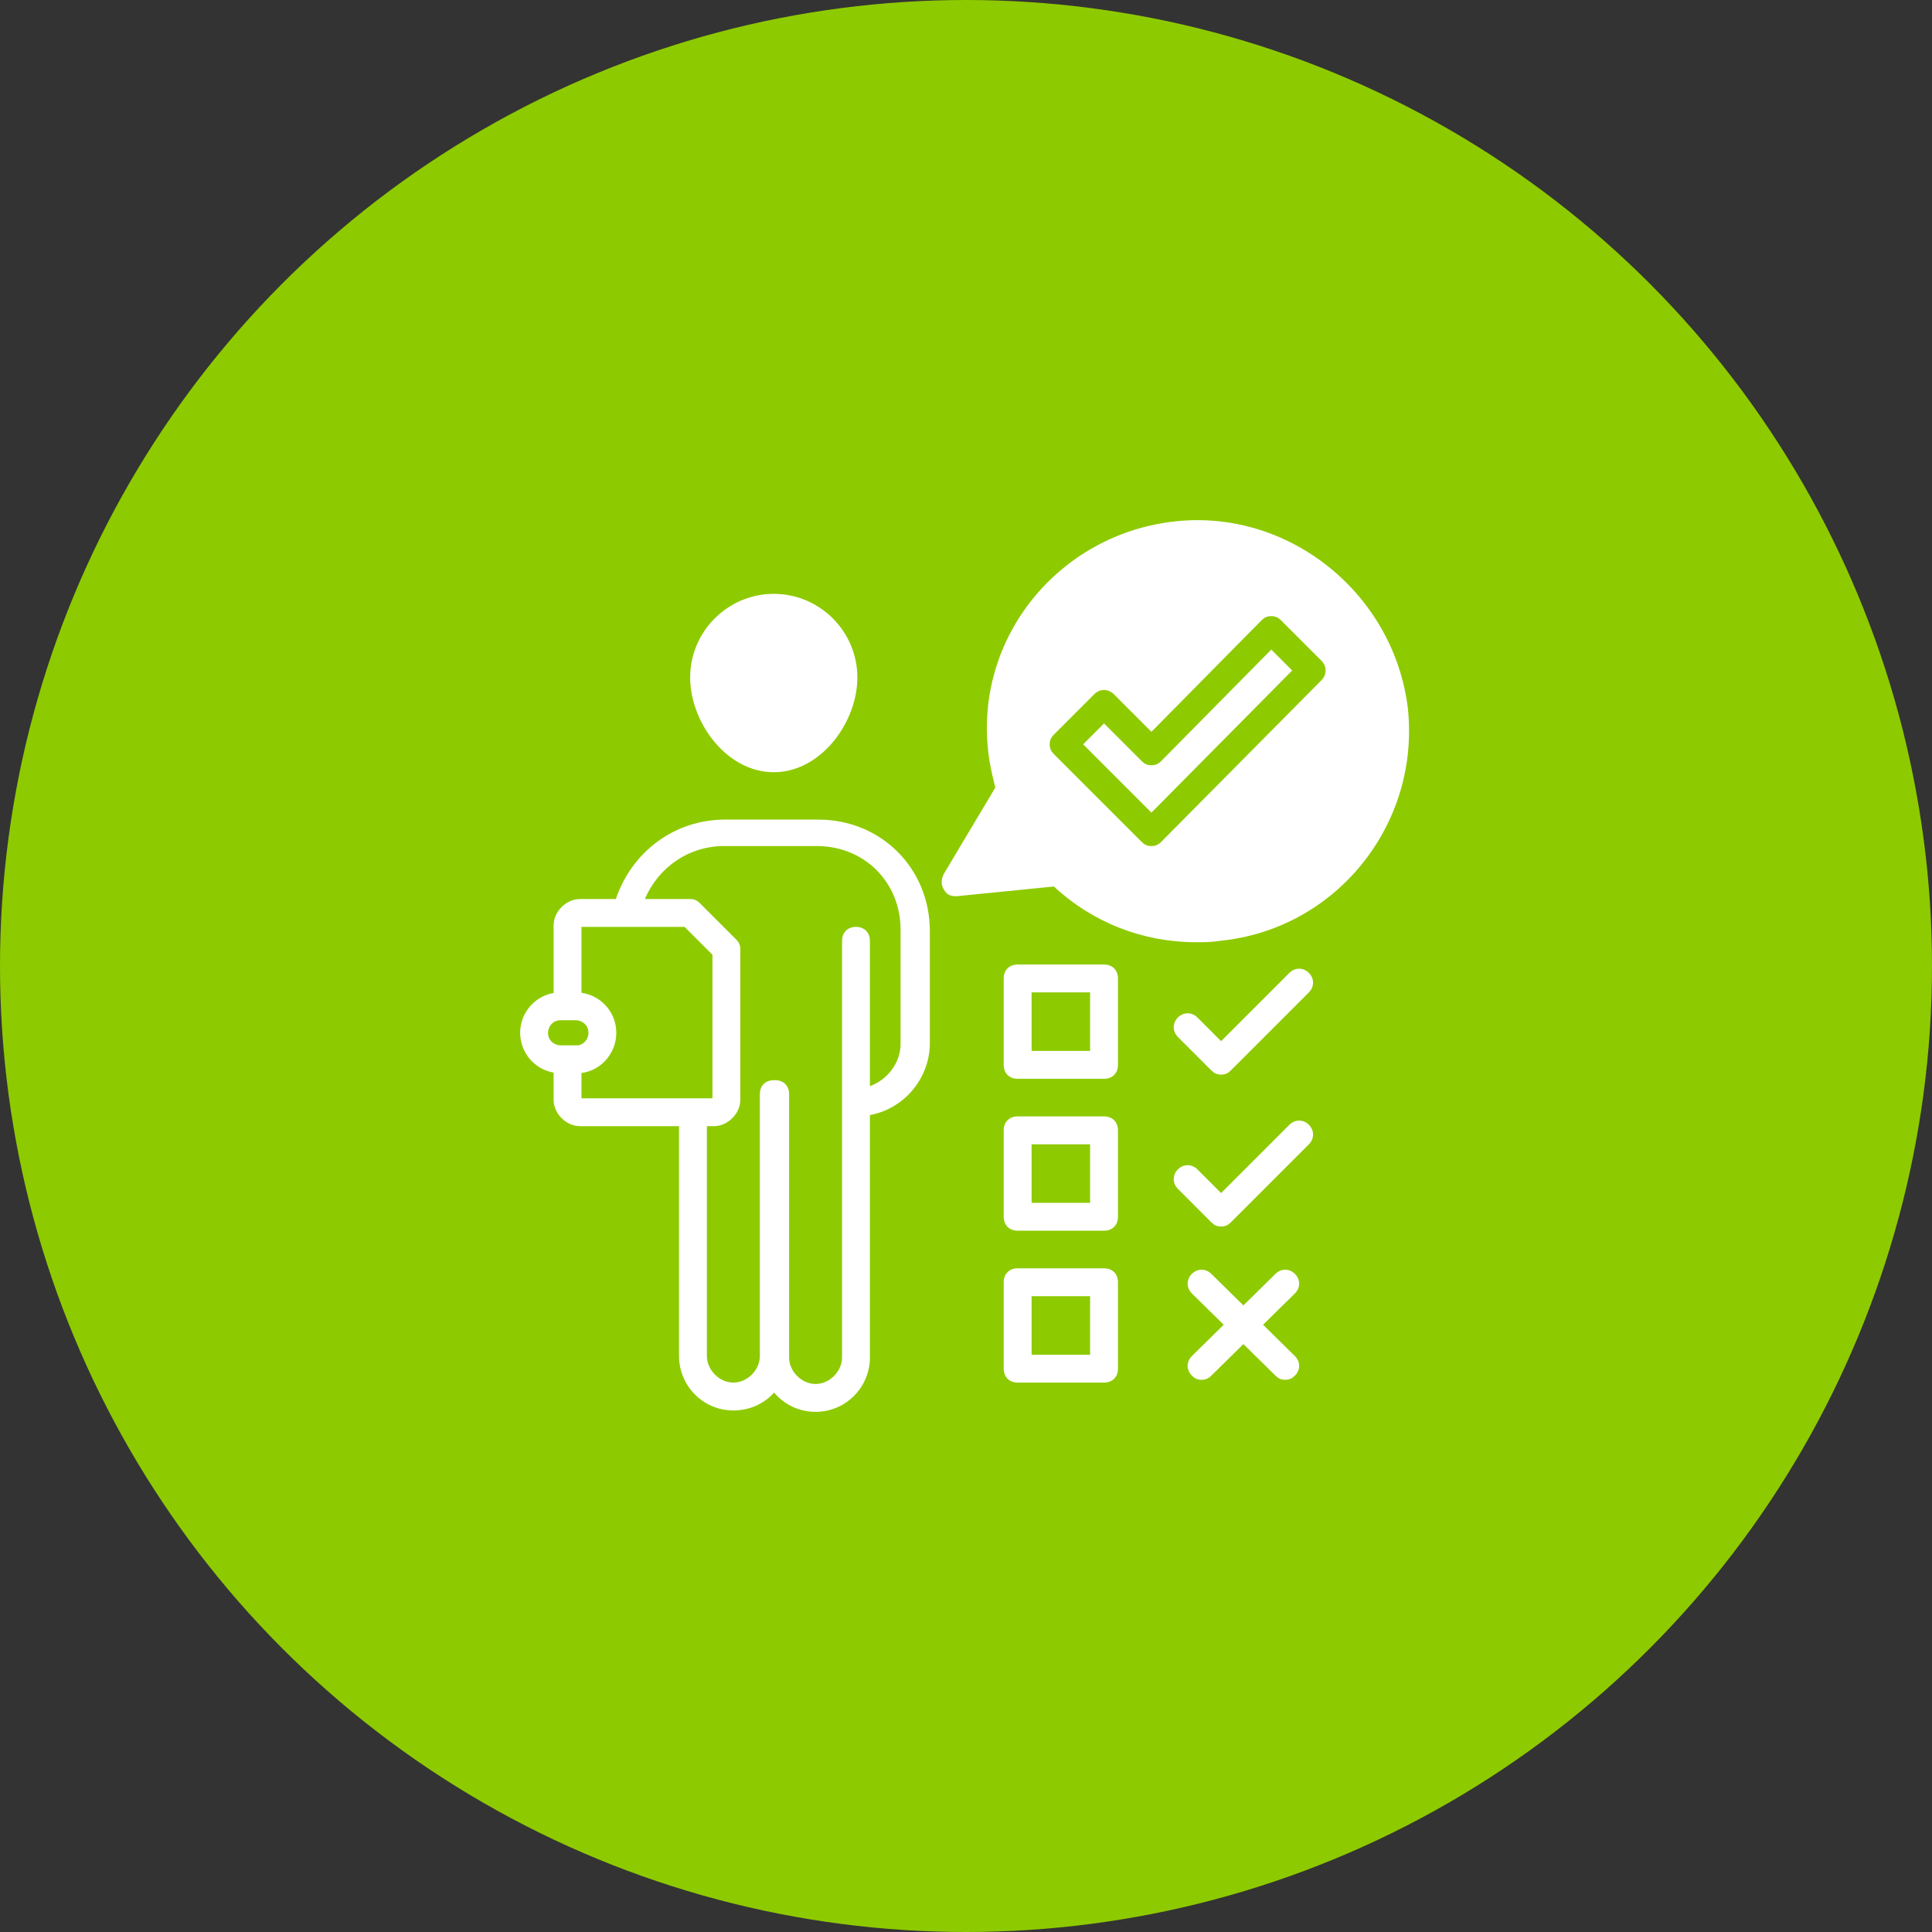 <svg width="130" height="130" viewBox="0 0 130 130" fill="none" xmlns="http://www.w3.org/2000/svg">
<rect x="0" y="0" width="130" height="130" fill="#333333" stroke="none"/>
<circle cx="65" cy="65" r="65" fill="#8ECA00"/>
<path d="M77.477 54.68L72.882 50.085L74.289 48.679L76.82 51.211C77.008 51.398 77.195 51.492 77.477 51.492C77.758 51.492 77.946 51.398 78.133 51.211L85.541 43.709L86.947 45.116L77.477 54.68Z" fill="white"/>
<path fill-rule="evenodd" clip-rule="evenodd" d="M80.477 63.4C76.914 63.4 73.538 62.088 70.913 59.65L64.349 60.306C63.974 60.306 63.693 60.212 63.505 59.837C63.317 59.556 63.317 59.181 63.505 58.806L66.974 52.992C66.787 52.242 66.599 51.492 66.505 50.648C65.568 42.865 71.288 35.926 79.07 35.083C86.759 34.239 93.792 39.959 94.73 47.648C95.573 55.524 89.854 62.556 82.071 63.307C81.508 63.4 81.039 63.4 80.477 63.4ZM76.82 56.649C77.008 56.837 77.195 56.93 77.477 56.93C77.758 56.93 77.946 56.837 78.133 56.649L88.916 45.772C89.291 45.397 89.291 44.834 88.916 44.459L86.197 41.74C86.01 41.553 85.822 41.459 85.541 41.459C85.26 41.459 85.072 41.553 84.884 41.74L77.477 49.242L74.945 46.71C74.57 46.335 74.007 46.335 73.632 46.71L70.913 49.429C70.725 49.617 70.632 49.804 70.632 50.085C70.632 50.367 70.725 50.554 70.913 50.742L76.82 56.649Z" fill="white"/>
<path d="M52.065 51.961C48.877 51.961 46.439 48.585 46.439 45.585C46.439 42.49 48.971 39.959 52.065 39.959C55.16 39.959 57.691 42.49 57.691 45.585C57.691 48.585 55.254 51.961 52.065 51.961Z" fill="white"/>
<path fill-rule="evenodd" clip-rule="evenodd" d="M45.69 75.778H39.032C38.094 75.778 37.25 74.934 37.25 73.996V72.174C35.973 71.951 35 70.836 35 69.495C35 68.155 35.973 67.039 37.25 66.816V62.275C37.25 61.337 38.094 60.494 39.032 60.494H41.437C42.519 57.314 45.381 55.149 48.784 55.149H55.066C59.286 55.149 62.567 58.431 62.567 62.65V70.339C62.485 72.655 60.798 74.605 58.535 75.034V91.343C58.535 93.312 56.941 95 54.878 95C53.744 95 52.752 94.49 52.088 93.703C51.425 94.447 50.453 94.906 49.346 94.906C47.284 94.906 45.69 93.218 45.69 91.249V75.778ZM60.598 70.245C60.598 71.516 59.705 72.667 58.535 73.082V63.307C58.535 62.744 58.16 62.369 57.598 62.369C57.035 62.369 56.66 62.744 56.66 63.307V91.343C56.66 92.281 55.816 93.125 54.878 93.125C53.941 93.125 53.097 92.281 53.097 91.343V73.621C53.097 73.058 52.722 72.683 52.159 72.683C52.149 72.683 52.138 72.683 52.128 72.684C52.125 72.684 52.122 72.684 52.118 72.684L52.113 72.684C52.097 72.684 52.082 72.683 52.066 72.683C51.503 72.683 51.128 73.058 51.128 73.621V91.249C51.128 92.187 50.284 93.031 49.346 93.031C48.409 93.031 47.565 92.187 47.565 91.249V75.778H48.033C48.971 75.778 49.815 74.934 49.815 73.996V63.869C49.815 63.588 49.721 63.4 49.534 63.213L47.096 60.775C46.908 60.587 46.721 60.494 46.44 60.494H43.393C44.311 58.331 46.384 56.93 48.69 56.93H54.972C58.16 56.93 60.598 59.368 60.598 62.556V70.245ZM46.617 73.902H39.126V72.198C40.41 72.049 41.47 70.894 41.47 69.495C41.47 68.122 40.449 66.985 39.126 66.802V62.369H46.064L47.94 64.244V73.902H46.638C46.634 73.902 46.631 73.902 46.627 73.902L46.624 73.902L46.617 73.902ZM38.188 68.651L38.181 68.651H37.719C37.157 68.651 36.875 69.12 36.875 69.495C36.875 70.058 37.344 70.339 37.719 70.339H38.844C39.219 70.339 39.595 69.964 39.595 69.495C39.595 68.933 39.126 68.651 38.751 68.651H38.195L38.188 68.651Z" fill="white"/>
<path fill-rule="evenodd" clip-rule="evenodd" d="M68.475 72.59H74.288C74.851 72.59 75.226 72.215 75.226 71.652V65.838C75.226 65.276 74.851 64.901 74.288 64.901H68.475C67.912 64.901 67.537 65.276 67.537 65.838V71.652C67.537 72.215 67.912 72.59 68.475 72.59ZM73.351 70.714H69.413V66.776H73.351V70.714Z" fill="white"/>
<path fill-rule="evenodd" clip-rule="evenodd" d="M68.475 82.81H74.288C74.851 82.81 75.226 82.435 75.226 81.873V76.059C75.226 75.496 74.851 75.121 74.288 75.121H68.475C67.912 75.121 67.537 75.496 67.537 76.059V81.873C67.537 82.435 67.912 82.81 68.475 82.81ZM73.351 80.935H69.413V76.997H73.351V80.935Z" fill="white"/>
<path fill-rule="evenodd" clip-rule="evenodd" d="M68.475 93.031H74.288C74.851 93.031 75.226 92.656 75.226 92.093V86.28C75.226 85.717 74.851 85.342 74.288 85.342H68.475C67.912 85.342 67.537 85.717 67.537 86.28V92.093C67.537 92.656 67.912 93.031 68.475 93.031ZM73.351 91.156H69.413V87.217H73.351V91.156Z" fill="white"/>
<path d="M81.508 72.027C81.696 72.215 81.883 72.308 82.165 72.308C82.446 72.308 82.634 72.215 82.821 72.027L88.072 66.776C88.447 66.401 88.447 65.838 88.072 65.463C87.697 65.088 87.134 65.088 86.759 65.463L82.165 70.058L80.571 68.464C80.196 68.089 79.633 68.089 79.258 68.464C78.883 68.839 78.883 69.401 79.258 69.776L81.508 72.027Z" fill="white"/>
<path d="M81.508 82.248C81.696 82.435 81.883 82.529 82.165 82.529C82.446 82.529 82.634 82.435 82.821 82.248L88.072 76.997C88.447 76.622 88.447 76.059 88.072 75.684C87.697 75.309 87.134 75.309 86.759 75.684L82.165 80.278L80.571 78.684C80.196 78.309 79.633 78.309 79.258 78.684C78.883 79.059 78.883 79.622 79.258 79.997L81.508 82.248Z" fill="white"/>
<path d="M85.822 92.562C86.009 92.75 86.197 92.843 86.478 92.843C86.759 92.843 86.947 92.75 87.134 92.562C87.51 92.187 87.51 91.624 87.134 91.249L84.989 89.139L87.134 87.03C87.51 86.655 87.51 86.092 87.134 85.717C86.759 85.342 86.197 85.342 85.822 85.717L83.665 87.838L81.508 85.717C81.133 85.342 80.571 85.342 80.196 85.717C79.821 86.092 79.821 86.655 80.196 87.03L82.341 89.139L80.196 91.249C79.821 91.624 79.821 92.187 80.196 92.562C80.383 92.75 80.571 92.843 80.852 92.843C81.133 92.843 81.321 92.75 81.508 92.562L83.665 90.441L85.822 92.562Z" fill="white"/>
</svg>
